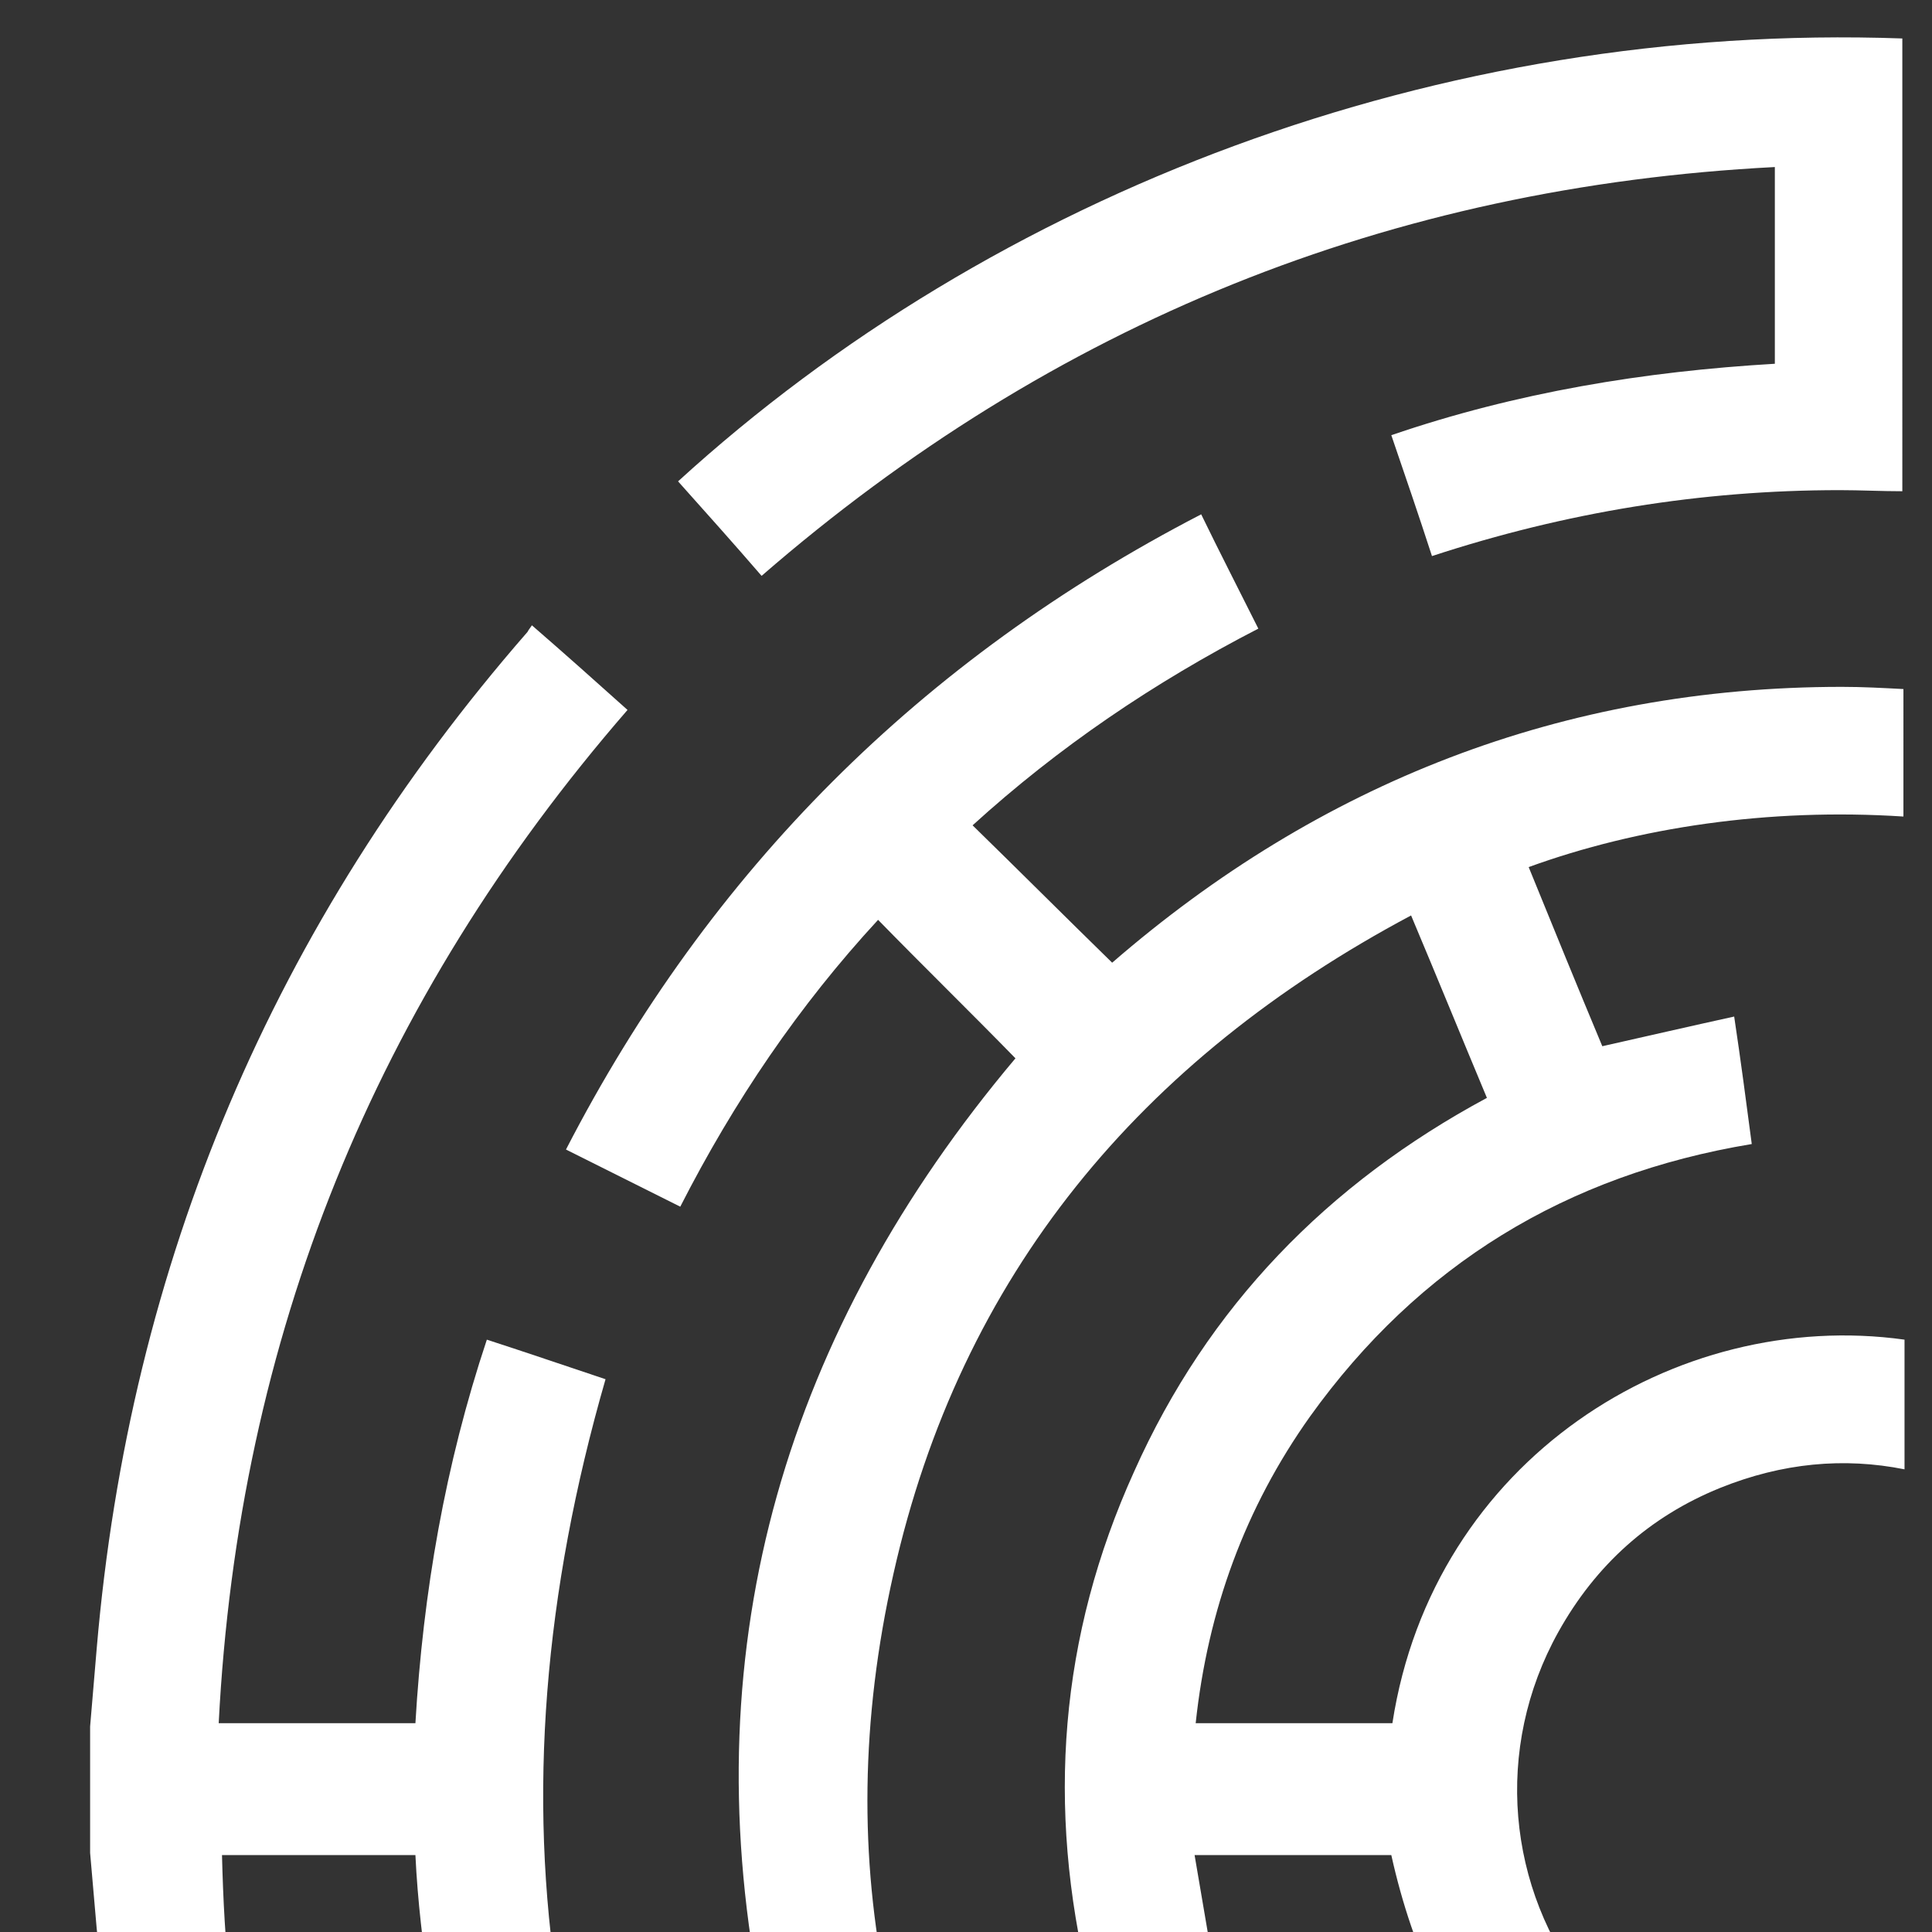 <?xml version="1.0" encoding="UTF-8"?> <!-- Generator: Adobe Illustrator 21.0.0, SVG Export Plug-In . SVG Version: 6.00 Build 0) --> <svg xmlns="http://www.w3.org/2000/svg" xmlns:xlink="http://www.w3.org/1999/xlink" id="Layer_1" x="0px" y="0px" viewBox="0 0 175.8 175.8" style="enable-background:new 0 0 175.8 175.8;" xml:space="preserve"><rect x="0" y="0" width="175.8" height="175.8" fill="#333333" stroke="none"/> <style type="text/css"> .st0{fill:#FFFFFF;} </style> <path class="st0" d="M61.7,43.8c2.5,2.8,5.1,5.7,7.6,8.6c26.5-23,57.2-35.4,92.2-37.2c0,6.1,0,11.9,0,17.9 c-11.9,0.7-23.5,2.6-34.9,6.5c1.3,3.8,2.5,7.3,3.7,11c12.2-4,24.5-6,37.1-6c1.9,0,3.8,0.1,5.7,0.1V3.5C130.9,2,90.4,17.6,61.7,43.8z "></path> <path class="st0" d="M101.2,87.6c-4.3-4.2-8.5-8.4-12.7-12.5c7.8-7.1,16.5-13,26-17.9c-1.8-3.6-3.5-6.9-5.2-10.4 C83.8,60,64.6,79.2,51.5,104.6c3.6,1.8,7,3.5,10.4,5.2c4.9-9.6,10.8-18.3,18-26.1c4.2,4.3,8.4,8.4,12.5,12.6 c-20.8,24.7-29.3,53.1-23.3,84.8h11.6c-2.5-12-2.4-24.6,0.6-37.9c6.1-27.2,22.5-46.8,47.1-59.9c2.4,5.7,4.6,11.1,6.9,16.6 c-14.5,7.8-25.4,19-32.1,34c-6.8,15-8,30.5-4.1,46.6c3.8-1,7.5-1.9,11.1-2.9c-0.5-3-1-5.8-1.5-8.8c6.2,0,12.1,0,17.9,0 c1,4.5,2.4,8.6,4.2,12.3h13.6c-7.3-9.2-8.5-22-2.6-32.6c3.4-6.1,8.3-10.5,14.7-13.1c5.7-2.3,11.3-2.8,16.8-1.7v-11.8 c-20.8-2.9-42.9,10.9-46.6,34.9c-5.9,0-11.8,0-17.9,0c1.1-10.3,4.5-19.6,10.4-27.9c9.9-13.8,23.3-22,40.2-24.8 c-0.5-3.8-1-7.6-1.6-11.6c-4.1,0.9-8,1.8-12,2.7c-2.3-5.5-4.5-10.9-6.7-16.3c9.9-3.6,21.8-5.4,34.1-4.6V62.7 c-1.9-0.1-3.7-0.2-5.6-0.2C142.2,62.5,120,71.3,101.2,87.6z"></path> <path class="st0" d="M55.1,125.5c-3.6-1.2-7.1-2.4-10.8-3.6c-3.8,11.4-5.8,23-6.5,34.9c-6,0-11.9,0-17.9,0 c1.8-35.1,14.2-65.7,37.2-92.2c-2.9-2.6-5.7-5.1-8.7-7.7c-0.2,0.3-0.3,0.4-0.4,0.6C24.9,84,11.8,114.9,8.8,150 c-0.2,2.4-0.4,4.7-0.6,7.1c0,3.8,0,7.7,0,11.5c0.2,2.3,0.4,4.6,0.6,6.9c0.2,1.9,0.4,3.7,0.6,5.6h11.6c-0.5-4.2-0.7-8.3-0.8-12.3 c5.8,0,11.7,0,17.6,0c0.2,4.2,0.7,8.3,1.3,12.3h11.7C48,163.4,49.5,144.9,55.1,125.5z"></path> </svg> 